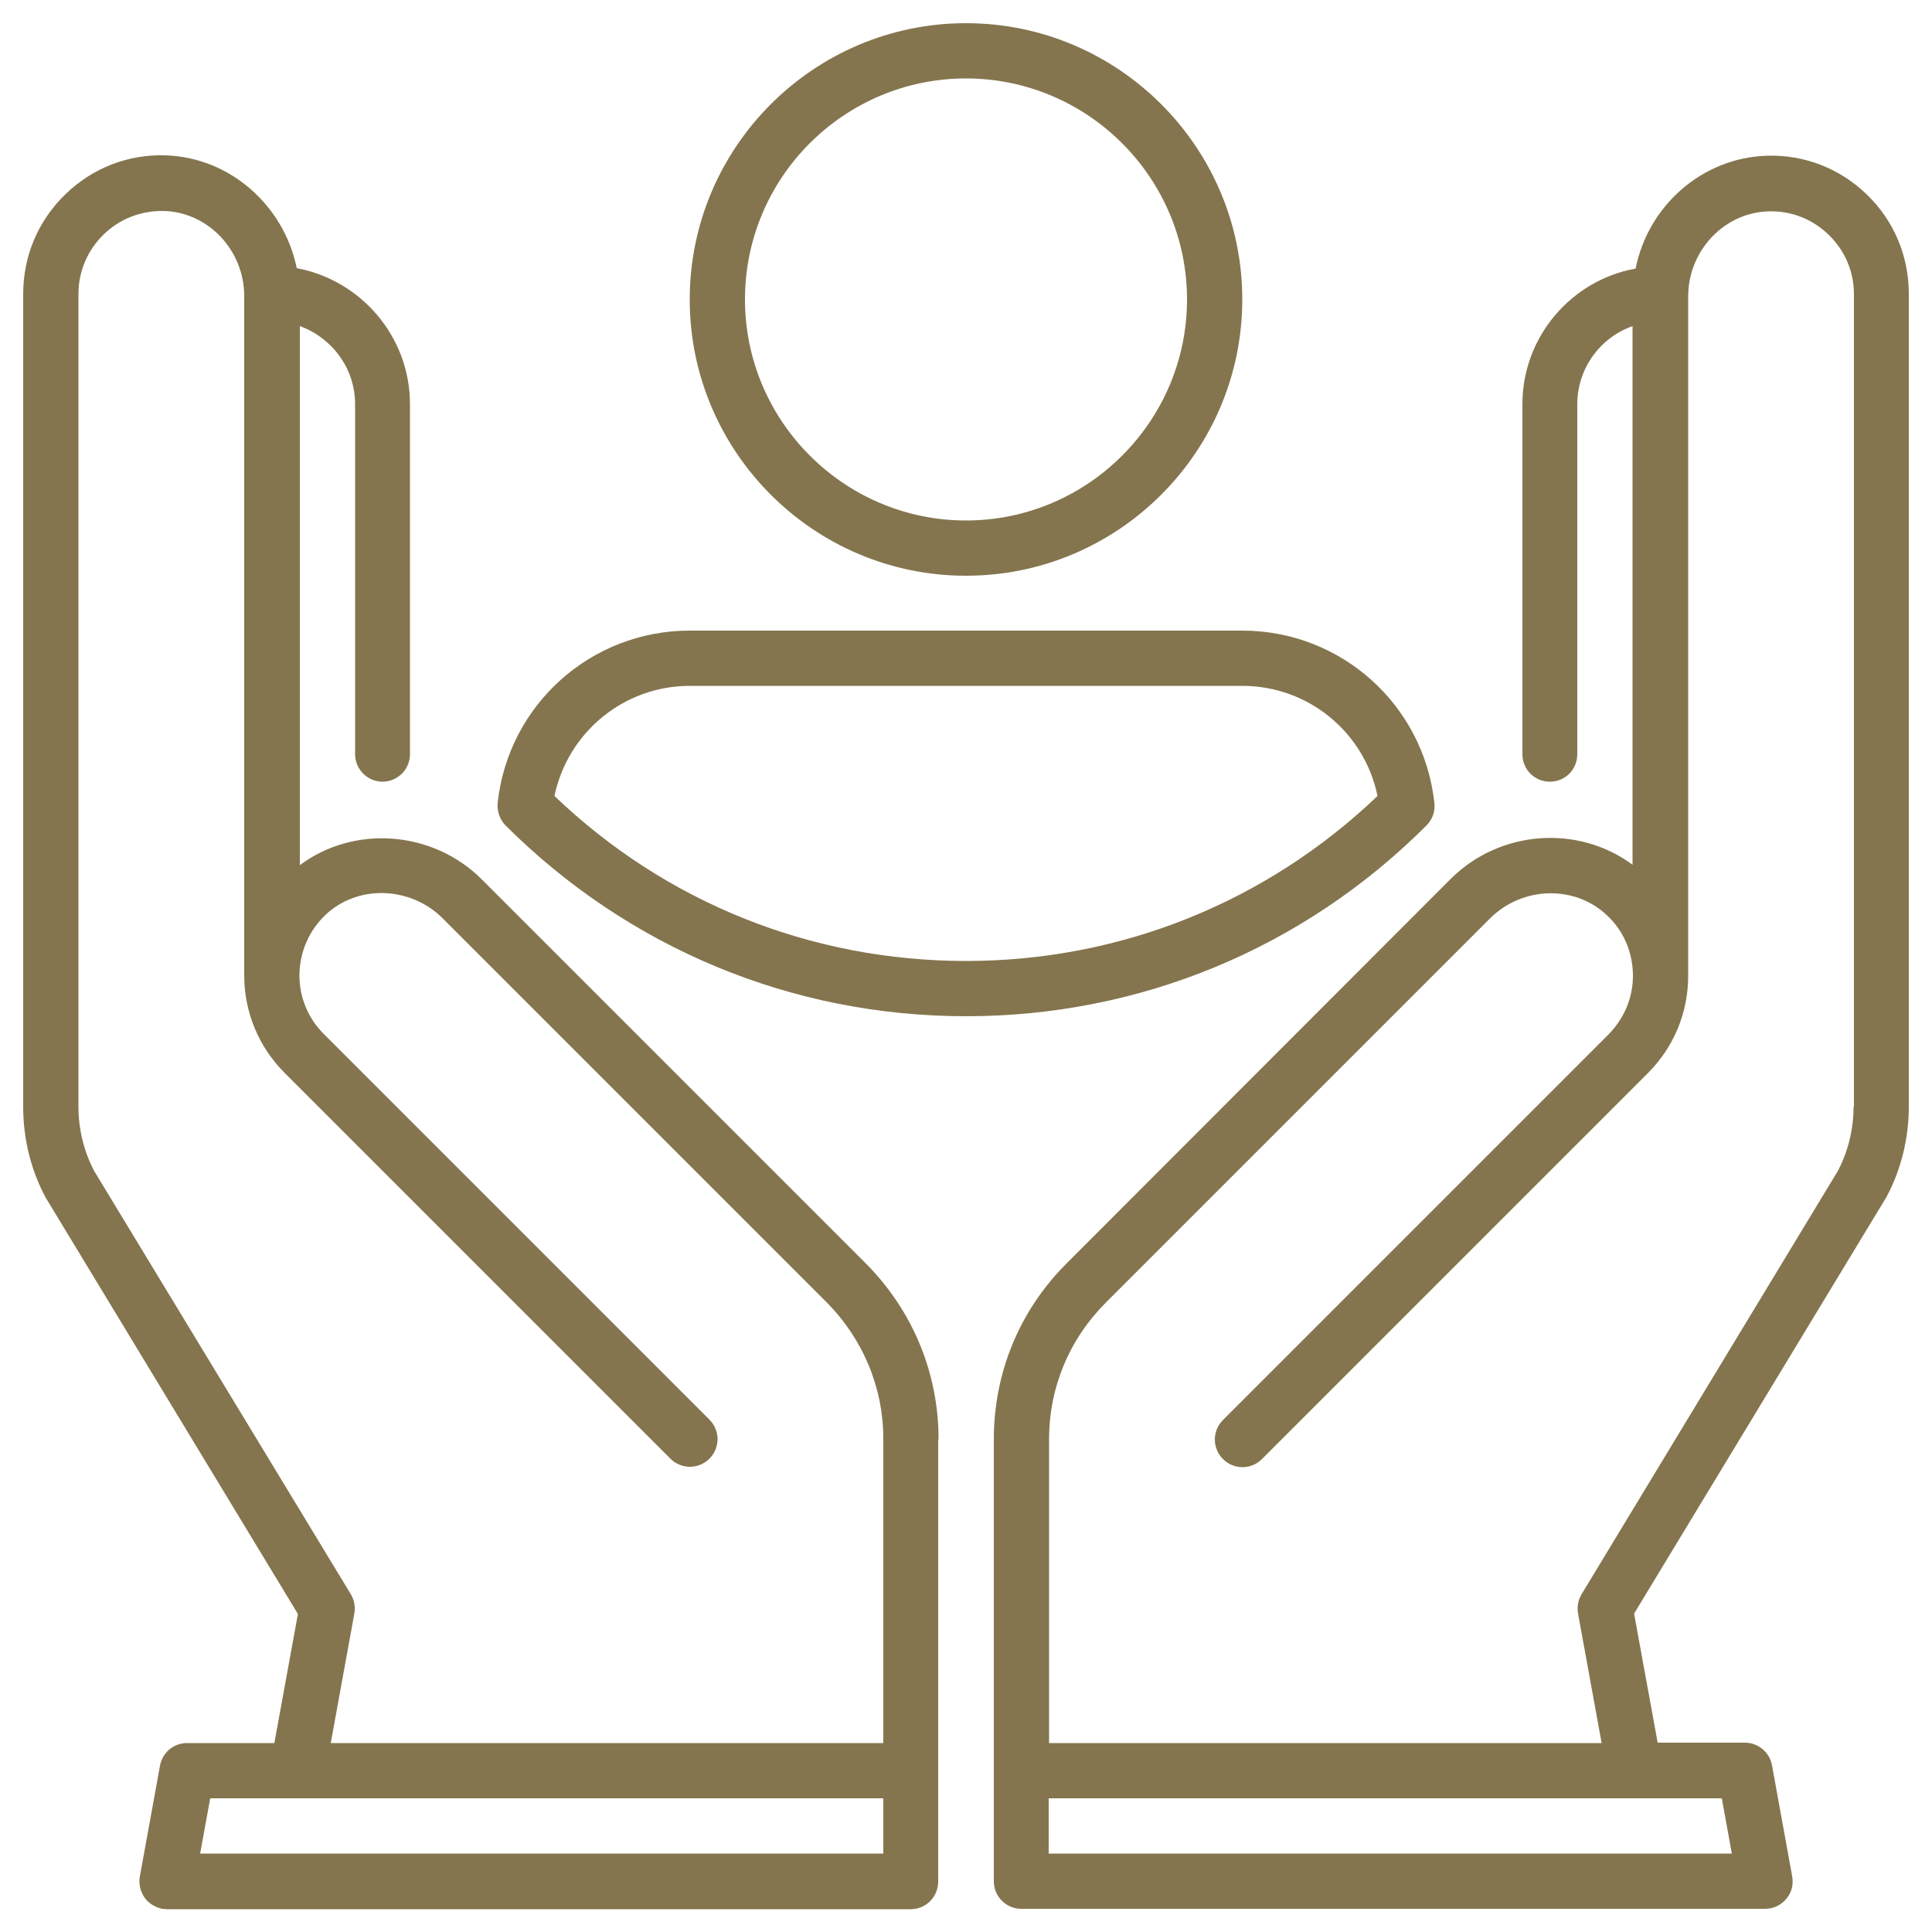 <?xml version="1.0" encoding="utf-8"?>
<!-- Generator: Adobe Illustrator 25.2.1, SVG Export Plug-In . SVG Version: 6.00 Build 0)  -->
<svg version="1.1" id="Calque_1" xmlns="http://www.w3.org/2000/svg" xmlns:xlink="http://www.w3.org/1999/xlink" x="0px" y="0px"
	 viewBox="0 0 500 500" style="enable-background:new 0 0 500 500;" xml:space="preserve">
<style type="text/css">
	.st0{fill:#84754E;}
</style>
<g>
	<path class="st0" d="M250,20.3c31.5,0,57.2,25.7,57.2,57.2c0,31.5-25.7,57.2-57.2,57.2c-31.5,0-57.2-25.7-57.2-57.2
		C192.8,45.9,218.5,20.3,250,20.3 M250,149c39.4,0,71.5-32.1,71.5-71.5C321.5,38.1,289.4,6,250,6c-39.4,0-71.5,32.1-71.5,71.5
		C178.5,116.9,210.6,149,250,149"/>
	<path class="st0" d="M479.7,286.4c0,5.8-1.4,11.6-4.1,16.7l-66.3,109.5c-0.9,1.5-1.2,3.3-0.9,5l6.1,33.5h-143v-78.6
		c0-13.4,5.2-25.9,14.7-35.4l99.4-99.4c8.4-8.4,22-8.7,30.3-0.8c4.3,4,6.6,9.5,6.7,15.3c0.1,5.8-2.2,11.3-6.3,15.5l-99.8,99.8
		c-2.8,2.8-2.8,7.3,0,10.1s7.3,2.8,10.1,0l99.8-99.8c6.8-6.8,10.5-15.7,10.5-25.3c0,0,0-175.8,0-175.8c0-11.8,9.3-21.7,20.8-22
		c5.8-0.2,11.4,2,15.6,6.1c4.2,4.1,6.5,9.5,6.5,15.4V286.4z M448.2,479.7H271.4v-14.3h174.2L448.2,479.7z M483.2,50.4
		c-7-6.8-16.2-10.4-25.9-10.1c-16.8,0.5-30.8,13-34,29.2c-16.6,3-29.3,17.6-29.3,35.1v90.6c0,4,3.2,7.1,7.1,7.1c4,0,7.1-3.2,7.1-7.1
		v-90.6c0-9.3,6-17.3,14.3-20.2v139.4c-14-10.4-34.3-9.1-47.1,3.7L276,327c-12.2,12.2-18.8,28.3-18.8,45.5v114.4
		c0,3.9,3.2,7.1,7.1,7.1h192.5c2.1,0,4.1-0.9,5.5-2.6c1.4-1.6,1.9-3.8,1.5-5.9l-5.2-28.6c-0.6-3.4-3.6-5.9-7-5.9H429l-6.1-33.4
		l65-107.3c0.1-0.1,0.1-0.2,0.2-0.3c3.9-7.2,5.9-15.4,5.9-23.6V76.1C494,66.3,490.2,57.2,483.2,50.4z"/>
	<path class="st0" d="M250,248.7c-40,0-77.7-15.1-106.5-42.7c3.4-16.4,17.9-28.5,35-28.5h143c17.1,0,31.6,12,35,28.5
		C327.7,233.5,290,248.7,250,248.7 M371.2,207.7c-2.8-25.4-24.2-44.5-49.7-44.5h-143c-25.5,0-46.9,19.1-49.7,44.5
		c-0.2,2.2,0.5,4.3,2,5.9C162.7,245.4,205,263,250,263c45,0,87.3-17.5,119.2-49.4C370.7,212.1,371.5,209.9,371.2,207.7"/>
	<path class="st0" d="M228.6,451.1h-143l6.1-33.5c0.3-1.7,0-3.5-0.9-5L24.4,303.1c-2.7-5.1-4.1-10.9-4.1-16.7V76.1
		c0-5.8,2.3-11.3,6.5-15.4c4.2-4.1,9.7-6.2,15.6-6.1c11.5,0.3,20.8,10.2,20.8,22v175.8c0,9.5,3.7,18.5,10.5,25.3l99.8,99.8
		c2.8,2.8,7.3,2.8,10.1,0c2.8-2.8,2.8-7.3,0-10.1l-99.8-99.8c-4.1-4.1-6.4-9.6-6.3-15.5c0.1-5.8,2.5-11.3,6.7-15.3
		c8.3-7.9,21.9-7.5,30.3,0.8l99.4,99.4c9.4,9.5,14.7,22,14.7,35.4V451.1z M228.6,479.7H51.8l2.6-14.3h174.2V479.7z M242.9,372.5
		c0-17.2-6.7-33.3-18.8-45.5l-99.4-99.4c-12.8-12.8-33.2-14.1-47.1-3.7V84.4c8.3,3,14.3,10.9,14.3,20.2v90.6c0,3.9,3.2,7.1,7.1,7.1
		c3.9,0,7.1-3.2,7.1-7.1v-90.6c0-17.5-12.7-32.1-29.3-35.2c-3.3-16.2-17.3-28.7-34-29.2c-9.7-0.3-18.9,3.3-25.9,10.1
		C9.8,57.2,6,66.3,6,76.1v210.4c0,8.2,2,16.4,5.9,23.6c0.1,0.1,0.1,0.2,0.2,0.3l65,107.3L71,451.1H48.4c-3.5,0-6.4,2.5-7,5.9
		l-5.2,28.6c-0.4,2.1,0.2,4.2,1.5,5.9c1.4,1.6,3.4,2.6,5.5,2.6h192.5c3.9,0,7.1-3.2,7.1-7.1v-28.5v-0.1v-0.1V372.5z"/>
</g>
</svg>
